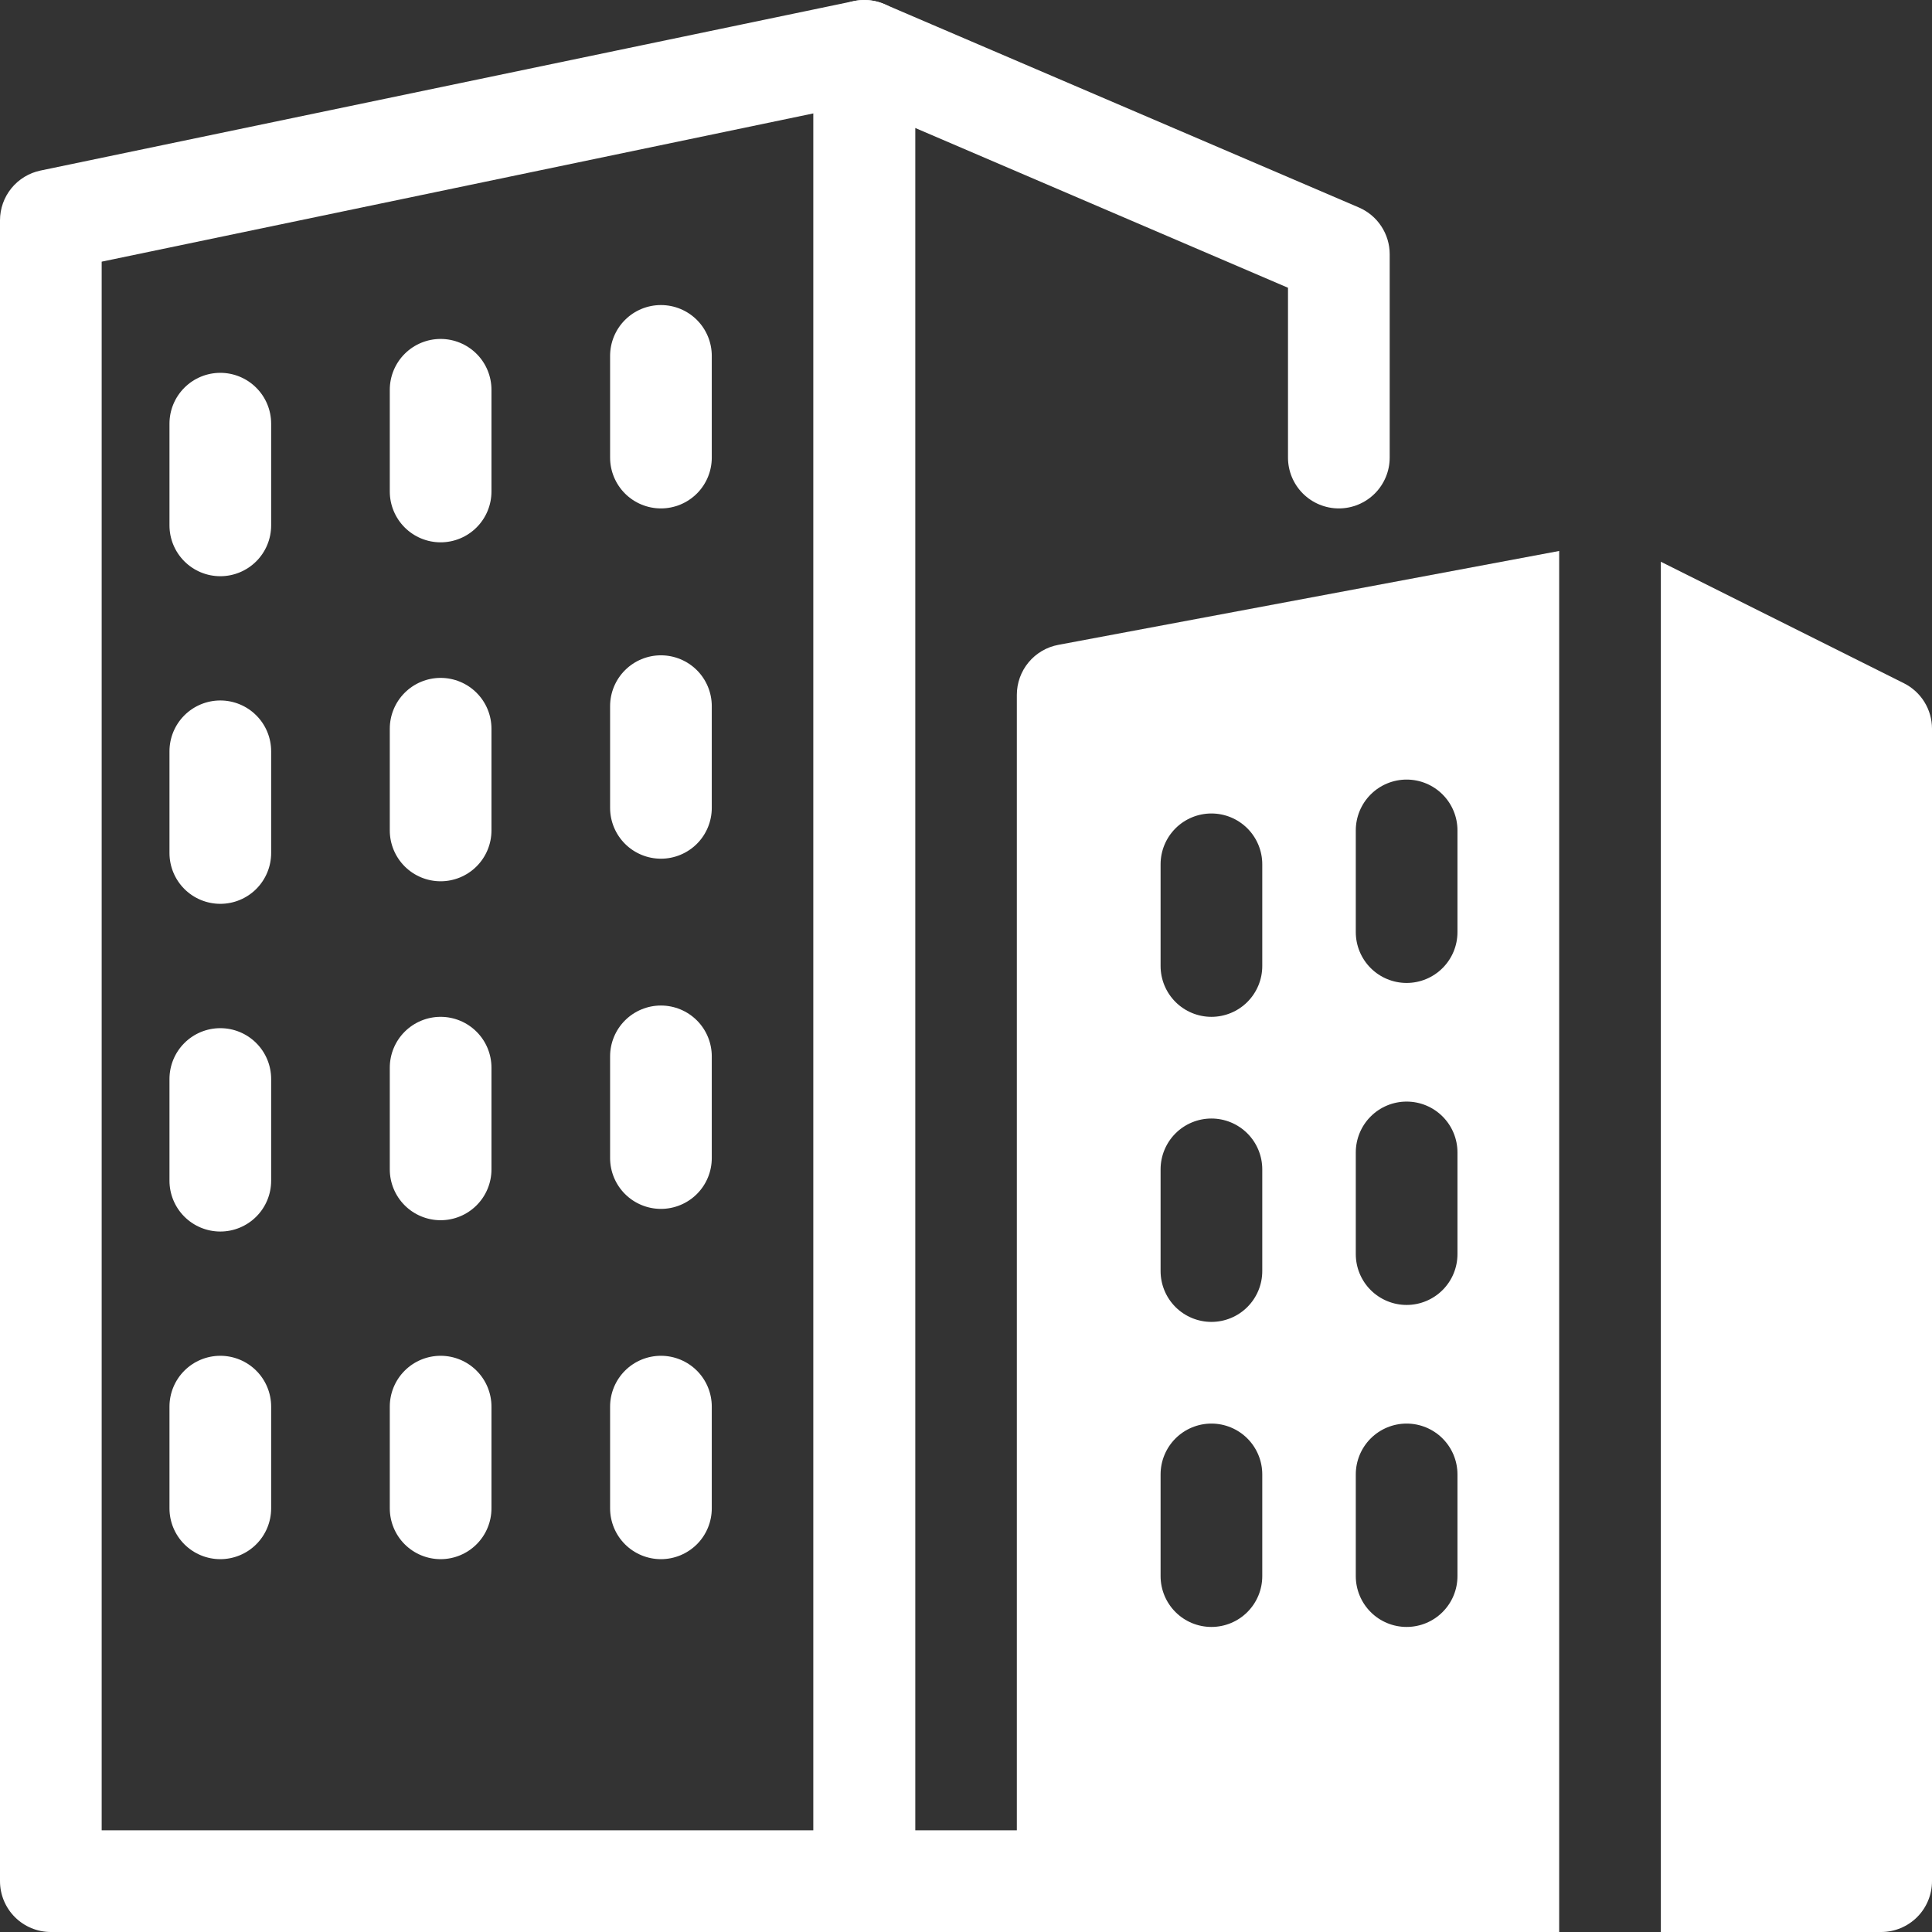 <?xml version="1.0" encoding="UTF-8"?> <svg xmlns="http://www.w3.org/2000/svg" xmlns:xlink="http://www.w3.org/1999/xlink" width="89" height="89" overflow="hidden"><rect width="100%" height="100%" fill="#333333" stroke="none"/><defs><clipPath id="clip0"><rect x="682" y="867" width="89" height="89"></rect></clipPath></defs><g clip-path="url(#clip0)" transform="translate(-682 -867)"><path d="M721.816 956 684.342 956C683.721 956 683.125 955.753 682.686 955.314 682.247 954.875 682 954.279 682 953.658L682 877.149C682 876.611 682.186 876.089 682.525 875.672 682.865 875.255 683.338 874.967 683.864 874.857L721.338 867.05C721.679 866.978 722.031 866.984 722.37 867.066 722.708 867.148 723.024 867.304 723.294 867.524 723.565 867.744 723.782 868.021 723.932 868.335 724.081 868.65 724.158 868.994 724.158 869.342L724.158 953.658C724.158 954.279 723.911 954.875 723.472 955.314 723.033 955.753 722.437 956 721.816 956ZM686.684 951.316 719.474 951.316 719.474 872.223 686.684 879.054 686.684 951.316Z" fill="#FFFFFF"></path><path d="M731.184 956 721.816 956C721.195 956 720.599 955.753 720.16 955.314 719.72 954.875 719.474 954.279 719.474 953.658L719.474 869.342C719.474 868.955 719.57 868.573 719.753 868.232 719.937 867.891 720.203 867.601 720.526 867.387 720.849 867.174 721.221 867.044 721.607 867.01 721.992 866.975 722.381 867.037 722.737 867.189L744.597 876.557C745.018 876.738 745.378 877.038 745.63 877.421 745.883 877.804 746.018 878.252 746.018 878.711L746.018 888.079C746.018 888.7 745.771 889.296 745.332 889.735 744.892 890.174 744.297 890.421 743.675 890.421 743.054 890.421 742.459 890.174 742.019 889.735 741.58 889.296 741.333 888.7 741.333 888.079L741.333 880.256 724.158 872.894 724.158 951.316 731.184 951.316C731.805 951.316 732.401 951.563 732.84 952.002 733.28 952.441 733.526 953.037 733.526 953.658 733.526 954.279 733.28 954.875 732.84 955.314 732.401 955.753 731.805 956 731.184 956ZM692.149 893.544C691.528 893.544 690.932 893.297 690.493 892.858 690.054 892.419 689.807 891.823 689.807 891.202L689.807 886.518C689.807 885.896 690.054 885.301 690.493 884.862 690.932 884.422 691.528 884.175 692.149 884.175 692.77 884.175 693.366 884.422 693.805 884.862 694.245 885.301 694.491 885.896 694.491 886.518L694.491 891.202C694.491 891.823 694.245 892.419 693.805 892.858 693.366 893.297 692.77 893.544 692.149 893.544ZM702.298 891.983C701.677 891.983 701.081 891.736 700.642 891.297 700.203 890.857 699.956 890.262 699.956 889.641L699.956 884.956C699.956 884.335 700.203 883.739 700.642 883.3 701.081 882.861 701.677 882.614 702.298 882.614 702.919 882.614 703.515 882.861 703.954 883.3 704.394 883.739 704.64 884.335 704.64 884.956L704.64 889.641C704.64 890.262 704.394 890.857 703.954 891.297 703.515 891.736 702.919 891.983 702.298 891.983ZM712.447 890.421C711.826 890.421 711.23 890.174 710.791 889.735 710.352 889.296 710.105 888.7 710.105 888.079L710.105 883.395C710.105 882.774 710.352 882.178 710.791 881.739 711.23 881.299 711.826 881.053 712.447 881.053 713.068 881.053 713.664 881.299 714.104 881.739 714.543 882.178 714.789 882.774 714.789 883.395L714.789 888.079C714.789 888.7 714.543 889.296 714.104 889.735 713.664 890.174 713.068 890.421 712.447 890.421ZM692.149 908.636C691.528 908.636 690.932 908.39 690.493 907.951 690.054 907.511 689.807 906.916 689.807 906.294L689.807 901.61C689.807 900.989 690.054 900.393 690.493 899.954 690.932 899.515 691.528 899.268 692.149 899.268 692.77 899.268 693.366 899.515 693.805 899.954 694.245 900.393 694.491 900.989 694.491 901.61L694.491 906.294C694.491 906.916 694.245 907.511 693.805 907.951 693.366 908.39 692.77 908.636 692.149 908.636ZM702.298 907.597C701.677 907.597 701.081 907.35 700.642 906.911 700.203 906.471 699.956 905.876 699.956 905.255L699.956 900.57C699.956 899.949 700.203 899.353 700.642 898.914 701.081 898.475 701.677 898.228 702.298 898.228 702.919 898.228 703.515 898.475 703.954 898.914 704.394 899.353 704.64 899.949 704.64 900.57L704.64 905.255C704.64 905.876 704.394 906.471 703.954 906.911 703.515 907.35 702.919 907.597 702.298 907.597ZM712.447 906.557C711.826 906.557 711.23 906.31 710.791 905.871 710.352 905.432 710.105 904.836 710.105 904.215L710.105 899.53C710.105 898.909 710.352 898.313 710.791 897.874 711.23 897.435 711.826 897.188 712.447 897.188 713.068 897.188 713.664 897.435 714.104 897.874 714.543 898.313 714.789 898.909 714.789 899.53L714.789 904.215C714.789 904.836 714.543 905.432 714.104 905.871 713.664 906.31 713.068 906.557 712.447 906.557ZM692.149 923.732C691.528 923.732 690.932 923.485 690.493 923.046 690.054 922.607 689.807 922.011 689.807 921.39L689.807 916.706C689.807 916.085 690.054 915.489 690.493 915.05 690.932 914.61 691.528 914.364 692.149 914.364 692.77 914.364 693.366 914.61 693.805 915.05 694.245 915.489 694.491 916.085 694.491 916.706L694.491 921.39C694.491 922.011 694.245 922.607 693.805 923.046 693.366 923.485 692.77 923.732 692.149 923.732ZM702.298 923.211C701.677 923.211 701.081 922.964 700.642 922.525 700.203 922.085 699.956 921.49 699.956 920.869L699.956 916.184C699.956 915.563 700.203 914.967 700.642 914.528 701.081 914.089 701.677 913.842 702.298 913.842 702.919 913.842 703.515 914.089 703.954 914.528 704.394 914.967 704.64 915.563 704.64 916.184L704.64 920.869C704.64 921.49 704.394 922.085 703.954 922.525 703.515 922.964 702.919 923.211 702.298 923.211ZM712.447 922.689C711.826 922.689 711.23 922.442 710.791 922.003 710.352 921.564 710.105 920.968 710.105 920.347L710.105 915.663C710.105 915.042 710.352 914.446 710.791 914.007 711.23 913.568 711.826 913.321 712.447 913.321 713.068 913.321 713.664 913.568 714.104 914.007 714.543 914.446 714.789 915.042 714.789 915.663L714.789 920.347C714.789 920.968 714.543 921.564 714.104 922.003 713.664 922.442 713.068 922.689 712.447 922.689ZM692.149 938.825C691.528 938.825 690.932 938.578 690.493 938.139 690.054 937.7 689.807 937.104 689.807 936.483L689.807 931.798C689.807 931.177 690.054 930.581 690.493 930.142 690.932 929.703 691.528 929.456 692.149 929.456 692.77 929.456 693.366 929.703 693.805 930.142 694.245 930.581 694.491 931.177 694.491 931.798L694.491 936.483C694.491 937.104 694.245 937.7 693.805 938.139 693.366 938.578 692.77 938.825 692.149 938.825ZM702.298 938.825C701.677 938.825 701.081 938.578 700.642 938.139 700.203 937.7 699.956 937.104 699.956 936.483L699.956 931.798C699.956 931.177 700.203 930.581 700.642 930.142 701.081 929.703 701.677 929.456 702.298 929.456 702.919 929.456 703.515 929.703 703.954 930.142 704.394 930.581 704.64 931.177 704.64 931.798L704.64 936.483C704.64 937.104 704.394 937.7 703.954 938.139 703.515 938.578 702.919 938.825 702.298 938.825ZM712.447 938.825C711.826 938.825 711.23 938.578 710.791 938.139 710.352 937.7 710.105 937.104 710.105 936.483L710.105 931.798C710.105 931.177 710.352 930.581 710.791 930.142 711.23 929.703 711.826 929.456 712.447 929.456 713.068 929.456 713.664 929.703 714.104 930.142 714.543 930.581 714.789 931.177 714.789 931.798L714.789 936.483C714.789 937.104 714.543 937.7 714.104 938.139 713.664 938.578 713.068 938.825 712.447 938.825ZM769.704 898.473 758.509 892.877 758.509 956 768.658 956C769.279 956 769.875 955.753 770.314 955.314 770.753 954.875 771 954.279 771 953.658L771 900.569C771 900.133 770.879 899.707 770.65 899.337 770.421 898.967 770.093 898.668 769.704 898.473Z" fill="#FFFFFF"></path><path d="M753.825 892.381 730.753 896.706C730.216 896.806 729.731 897.092 729.382 897.512 729.033 897.933 728.842 898.462 728.842 899.009L728.842 953.658C728.842 954.279 729.089 954.875 729.528 955.314 729.967 955.753 730.563 956 731.184 956L753.825 956 753.825 892.381ZM740.148 939.605C740.148 940.227 739.901 940.822 739.462 941.261 739.023 941.701 738.427 941.947 737.806 941.947 737.185 941.947 736.589 941.701 736.15 941.261 735.711 940.822 735.464 940.227 735.464 939.605L735.464 934.921C735.464 934.3 735.711 933.704 736.15 933.265 736.589 932.826 737.185 932.579 737.806 932.579 738.427 932.579 739.023 932.826 739.462 933.265 739.901 933.704 740.148 934.3 740.148 934.921L740.148 939.605ZM740.148 925.553C740.148 926.174 739.901 926.77 739.462 927.209 739.023 927.648 738.427 927.895 737.806 927.895 737.185 927.895 736.589 927.648 736.15 927.209 735.711 926.77 735.464 926.174 735.464 925.553L735.464 920.868C735.464 920.247 735.711 919.651 736.15 919.212 736.589 918.773 737.185 918.526 737.806 918.526 738.427 918.526 739.023 918.773 739.462 919.212 739.901 919.651 740.148 920.247 740.148 920.868L740.148 925.553ZM740.148 911.5C740.148 912.121 739.901 912.717 739.462 913.156 739.023 913.595 738.427 913.842 737.806 913.842 737.185 913.842 736.589 913.595 736.15 913.156 735.711 912.717 735.464 912.121 735.464 911.5L735.464 906.816C735.464 906.195 735.711 905.599 736.15 905.16 736.589 904.721 737.185 904.474 737.806 904.474 738.427 904.474 739.023 904.721 739.462 905.16 739.901 905.599 740.148 906.195 740.148 906.816L740.148 911.5ZM749.14 939.605C749.14 940.227 748.894 940.822 748.454 941.261 748.015 941.701 747.419 941.947 746.798 941.947 746.177 941.947 745.581 941.701 745.142 941.261 744.703 940.822 744.456 940.227 744.456 939.605L744.456 934.921C744.456 934.3 744.703 933.704 745.142 933.265 745.581 932.826 746.177 932.579 746.798 932.579 747.419 932.579 748.015 932.826 748.454 933.265 748.894 933.704 749.14 934.3 749.14 934.921L749.14 939.605ZM749.14 924.772C749.14 925.393 748.894 925.989 748.454 926.428 748.015 926.867 747.419 927.114 746.798 927.114 746.177 927.114 745.581 926.867 745.142 926.428 744.703 925.989 744.456 925.393 744.456 924.772L744.456 920.088C744.456 919.467 744.703 918.871 745.142 918.432 745.581 917.992 746.177 917.746 746.798 917.746 747.419 917.746 748.015 917.992 748.454 918.432 748.894 918.871 749.14 919.467 749.14 920.088L749.14 924.772ZM746.798 912.281C746.177 912.281 745.581 912.034 745.142 911.595 744.703 911.156 744.456 910.56 744.456 909.939L744.456 905.254C744.456 904.633 744.703 904.037 745.142 903.598 745.581 903.159 746.177 902.912 746.798 902.912 747.419 902.912 748.015 903.159 748.454 903.598 748.894 904.037 749.14 904.633 749.14 905.254L749.14 909.939C749.14 910.56 748.894 911.156 748.454 911.595 748.015 912.034 747.419 912.281 746.798 912.281Z" fill="#FFFFFF"></path></g></svg> 